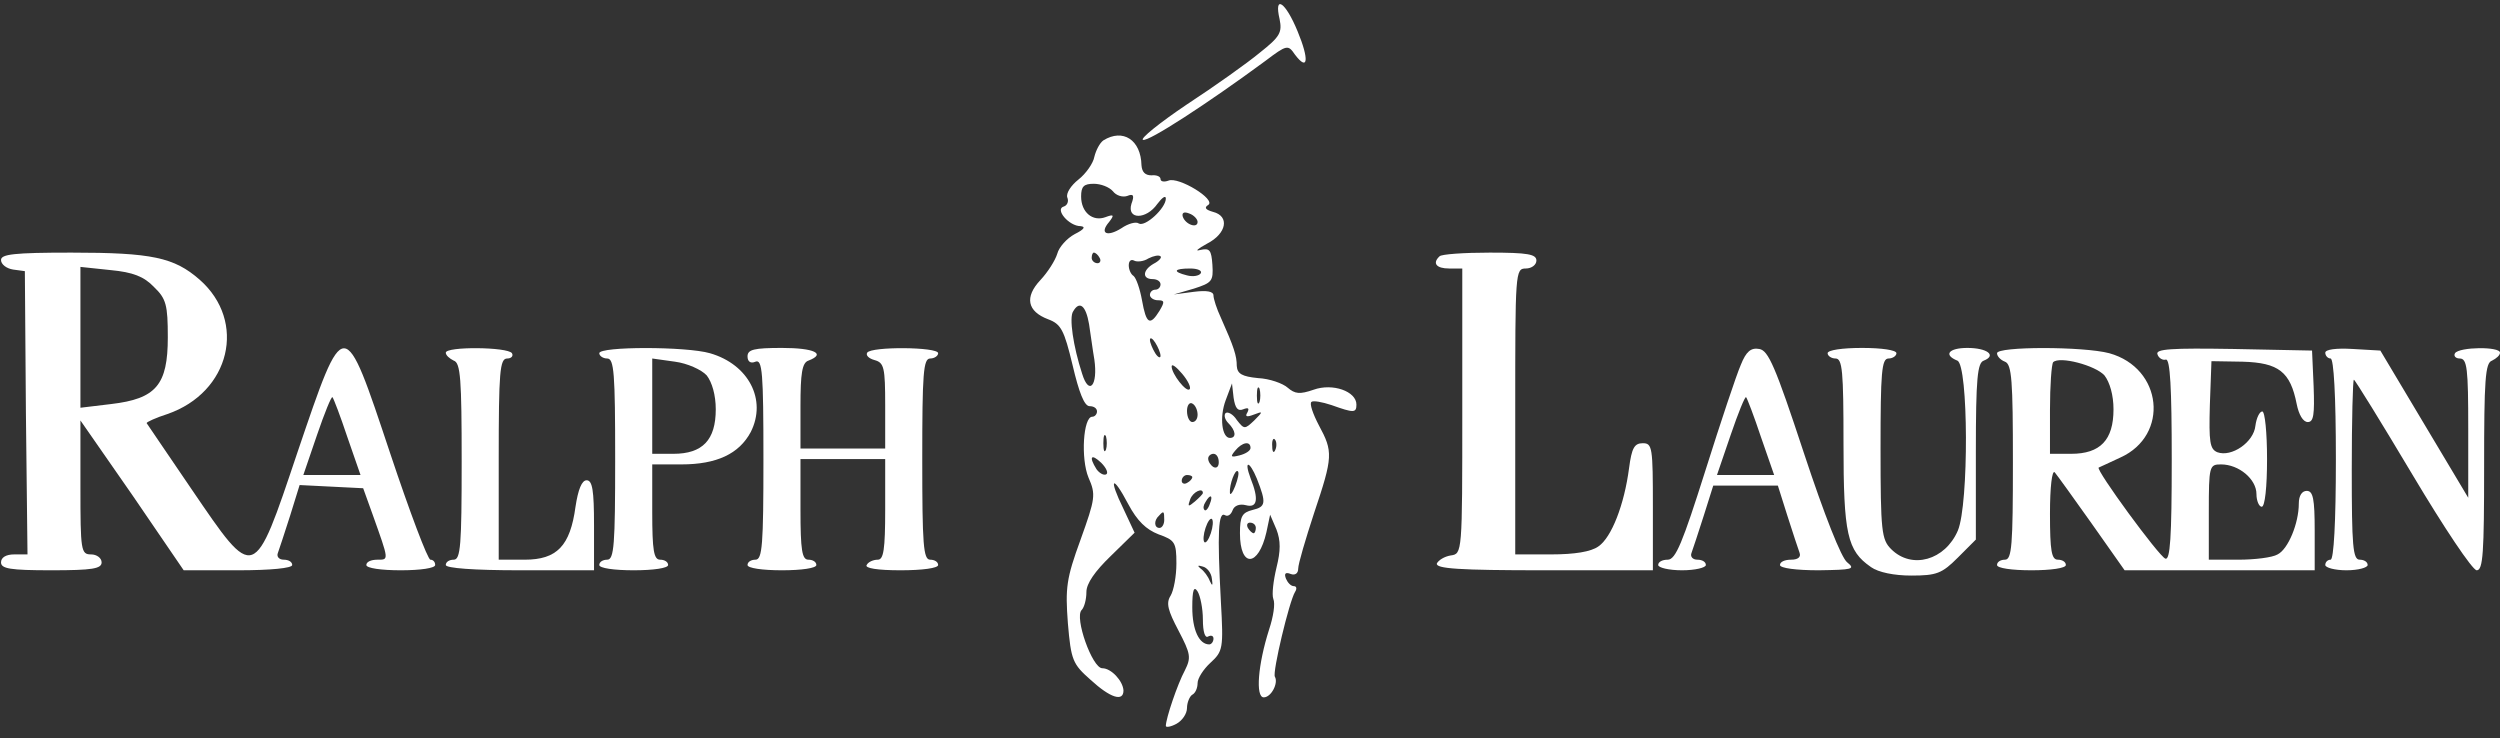 <svg width="105" height="31" viewBox="0 0 105 31" fill="none" xmlns="http://www.w3.org/2000/svg">
<rect x="0" y="0" width="105" height="31" fill="#333333" stroke="none"/>
<path d="M53.743 0.804C53.855 1.36 53.766 1.538 52.921 2.205C52.387 2.649 51.008 3.628 49.852 4.384C48.696 5.162 47.873 5.829 48.006 5.874C48.229 5.963 50.697 4.362 53.143 2.56C54.055 1.871 54.099 1.871 54.388 2.294C54.944 3.027 54.989 2.494 54.499 1.315C53.988 0.07 53.499 -0.241 53.743 0.804Z" fill="white"/>
<path d="M46.341 5.896C46.185 6.007 46.029 6.318 45.963 6.585C45.918 6.852 45.607 7.297 45.295 7.541C44.984 7.786 44.762 8.12 44.828 8.298C44.895 8.453 44.828 8.631 44.673 8.676C44.295 8.787 44.895 9.498 45.385 9.498C45.607 9.521 45.54 9.632 45.14 9.832C44.806 10.01 44.473 10.388 44.406 10.655C44.317 10.944 44.006 11.433 43.694 11.766C43.027 12.478 43.139 13.078 44.028 13.412C44.562 13.612 44.695 13.857 45.051 15.347C45.318 16.481 45.54 17.059 45.763 17.059C45.94 17.059 46.074 17.148 46.074 17.281C46.074 17.392 45.985 17.503 45.874 17.503C45.496 17.503 45.385 19.26 45.718 20.061C46.029 20.772 46.007 20.928 45.385 22.662C44.784 24.308 44.74 24.686 44.851 26.176C44.984 27.732 45.051 27.888 45.807 28.555C46.63 29.311 47.186 29.489 47.186 29C47.163 28.6 46.674 28.066 46.296 28.066C45.874 28.066 45.118 25.931 45.429 25.62C45.54 25.509 45.629 25.175 45.629 24.864C45.629 24.508 45.985 23.997 46.652 23.352L47.653 22.373L47.186 21.373C46.541 20.061 46.719 19.905 47.386 21.172C47.764 21.884 48.142 22.24 48.653 22.44C49.343 22.685 49.409 22.774 49.409 23.663C49.409 24.197 49.298 24.797 49.165 25.02C48.965 25.331 49.053 25.642 49.498 26.487C50.01 27.465 50.032 27.621 49.765 28.155C49.454 28.733 48.965 30.178 48.965 30.49C48.965 30.556 49.165 30.534 49.409 30.401C49.654 30.267 49.854 29.978 49.854 29.734C49.854 29.511 49.965 29.244 50.076 29.178C50.21 29.111 50.299 28.889 50.299 28.689C50.299 28.488 50.543 28.11 50.832 27.843C51.366 27.354 51.388 27.243 51.277 25.264C51.121 22.351 51.166 21.462 51.455 21.64C51.566 21.706 51.7 21.617 51.766 21.439C51.833 21.239 52.056 21.15 52.322 21.217C52.812 21.35 52.878 20.972 52.522 20.083C52.233 19.305 52.478 19.349 52.789 20.105C53.19 21.128 53.167 21.284 52.611 21.417C52.167 21.528 52.078 21.684 52.078 22.396C52.078 23.863 52.856 23.819 53.19 22.351L53.345 21.617L53.612 22.24C53.79 22.707 53.79 23.129 53.612 23.841C53.479 24.397 53.412 24.975 53.479 25.153C53.568 25.353 53.479 25.909 53.301 26.443C52.834 27.91 52.723 29.289 53.078 29.289C53.39 29.289 53.701 28.689 53.545 28.422C53.434 28.244 54.146 25.264 54.39 24.864C54.479 24.73 54.457 24.619 54.346 24.619C54.212 24.619 54.079 24.464 54.012 24.308C53.923 24.085 53.99 24.019 54.212 24.108C54.39 24.174 54.524 24.085 54.524 23.885C54.524 23.685 54.835 22.64 55.191 21.551C55.991 19.171 55.991 18.971 55.391 17.859C55.146 17.392 54.991 16.948 55.08 16.881C55.146 16.814 55.524 16.881 55.925 17.014C56.859 17.348 56.97 17.348 56.97 16.992C56.97 16.436 55.969 16.08 55.169 16.369C54.59 16.57 54.39 16.547 54.079 16.28C53.879 16.103 53.323 15.902 52.834 15.88C52.167 15.813 51.967 15.702 51.944 15.369C51.944 14.946 51.833 14.591 51.277 13.345C51.099 12.967 50.966 12.545 50.966 12.411C50.966 12.233 50.677 12.189 50.143 12.256L49.298 12.367L50.143 12.122C50.899 11.878 50.966 11.811 50.921 11.122C50.877 10.499 50.81 10.41 50.41 10.499C50.165 10.566 50.299 10.454 50.699 10.232C51.522 9.81 51.655 9.076 50.944 8.898C50.632 8.809 50.566 8.72 50.743 8.609C51.099 8.386 49.498 7.408 49.076 7.586C48.898 7.653 48.742 7.63 48.742 7.519C48.742 7.408 48.564 7.341 48.364 7.364C48.097 7.364 47.964 7.23 47.942 6.941C47.919 5.874 47.163 5.385 46.341 5.896ZM46.741 8.031C46.874 8.209 47.141 8.298 47.341 8.231C47.608 8.12 47.653 8.209 47.519 8.564C47.319 9.231 48.142 9.231 48.609 8.564C48.809 8.298 48.965 8.186 48.965 8.342C48.965 8.742 48.097 9.543 47.831 9.387C47.719 9.298 47.386 9.387 47.097 9.587C46.496 9.965 46.163 9.81 46.585 9.32C46.808 9.031 46.785 8.987 46.43 9.12C45.896 9.32 45.407 8.92 45.407 8.253C45.407 7.831 45.518 7.719 45.94 7.719C46.23 7.719 46.585 7.853 46.741 8.031ZM50.299 9.32C50.299 9.609 49.787 9.432 49.676 9.098C49.632 8.942 49.721 8.876 49.943 8.965C50.143 9.031 50.299 9.209 50.299 9.32ZM46.185 10.832C46.252 10.944 46.207 11.055 46.096 11.055C45.963 11.055 45.851 10.944 45.851 10.832C45.851 10.699 45.896 10.61 45.94 10.61C46.007 10.61 46.118 10.699 46.185 10.832ZM48.453 11.077C47.986 11.344 47.964 11.722 48.409 11.722C48.587 11.722 48.742 11.811 48.742 11.944C48.742 12.056 48.653 12.167 48.52 12.167C48.409 12.167 48.297 12.256 48.297 12.389C48.297 12.5 48.453 12.611 48.631 12.611C48.92 12.611 48.92 12.678 48.698 13.056C48.297 13.701 48.142 13.612 47.964 12.611C47.875 12.122 47.719 11.678 47.608 11.588C47.497 11.522 47.408 11.322 47.408 11.144C47.408 10.966 47.497 10.877 47.63 10.944C47.742 11.01 48.031 10.988 48.231 10.855C48.453 10.743 48.675 10.699 48.742 10.766C48.809 10.81 48.675 10.966 48.453 11.077ZM50.432 11.477C50.365 11.588 50.099 11.633 49.854 11.566C49.231 11.411 49.298 11.277 49.987 11.277C50.299 11.277 50.499 11.366 50.432 11.477ZM45.74 13.612C45.807 14.035 45.896 14.724 45.963 15.102C46.118 16.192 45.74 16.636 45.451 15.702C45.073 14.546 44.895 13.323 45.073 13.078C45.34 12.611 45.607 12.834 45.74 13.612ZM48.742 14.946C48.742 15.057 48.631 15.013 48.52 14.835C48.409 14.657 48.297 14.39 48.297 14.279C48.297 14.146 48.409 14.213 48.52 14.39C48.631 14.568 48.742 14.813 48.742 14.946ZM49.965 16.347C49.832 16.503 49.209 15.702 49.209 15.391C49.209 15.258 49.409 15.413 49.654 15.702C49.898 15.991 50.032 16.28 49.965 16.347ZM52.211 17.192C52.434 17.103 52.478 17.148 52.389 17.326C52.278 17.503 52.367 17.526 52.656 17.415C53.056 17.259 53.056 17.281 52.678 17.659C52.278 18.037 52.256 18.037 51.944 17.637C51.789 17.392 51.566 17.281 51.477 17.348C51.388 17.437 51.455 17.637 51.589 17.77C51.9 18.082 51.944 18.393 51.655 18.393C51.322 18.393 51.211 17.526 51.477 16.814L51.744 16.103L51.811 16.703C51.878 17.148 51.989 17.281 52.211 17.192ZM52.901 16.881C52.834 17.037 52.789 16.925 52.789 16.614C52.789 16.303 52.834 16.192 52.901 16.325C52.945 16.481 52.945 16.747 52.901 16.881ZM50.299 17.415C50.299 17.592 50.21 17.726 50.076 17.726C49.965 17.726 49.854 17.526 49.854 17.259C49.854 17.014 49.965 16.881 50.076 16.948C50.21 17.014 50.299 17.237 50.299 17.415ZM46.452 18.882C46.385 19.038 46.341 18.927 46.341 18.615C46.341 18.304 46.385 18.193 46.452 18.326C46.496 18.482 46.496 18.749 46.452 18.882ZM53.568 18.882C53.501 19.06 53.434 18.993 53.434 18.749C53.412 18.504 53.479 18.371 53.545 18.46C53.612 18.526 53.634 18.727 53.568 18.882ZM52.522 18.816C52.522 18.927 52.322 19.06 52.056 19.127C51.7 19.216 51.655 19.194 51.878 18.927C52.167 18.571 52.522 18.504 52.522 18.816ZM46.452 19.927C46.341 19.972 46.163 19.861 46.052 19.705C45.718 19.171 45.829 19.038 46.252 19.438C46.474 19.66 46.563 19.883 46.452 19.927ZM51.188 19.416C51.188 19.594 51.099 19.683 50.966 19.616C50.855 19.549 50.743 19.394 50.743 19.26C50.743 19.149 50.855 19.06 50.966 19.06C51.099 19.06 51.188 19.216 51.188 19.416ZM51.878 20.416C51.766 20.706 51.655 20.839 51.655 20.683C51.633 20.35 51.878 19.683 51.989 19.794C52.056 19.838 51.989 20.127 51.878 20.416ZM50.076 20.038C50.076 20.105 49.987 20.216 49.854 20.283C49.743 20.35 49.632 20.305 49.632 20.194C49.632 20.061 49.743 19.95 49.854 19.95C49.987 19.95 50.076 19.994 50.076 20.038ZM50.521 20.706C50.521 20.75 50.365 20.906 50.188 21.061C49.898 21.306 49.876 21.284 49.987 20.972C50.099 20.661 50.521 20.461 50.521 20.706ZM50.81 21.172C50.743 21.373 50.632 21.484 50.588 21.417C50.521 21.35 50.543 21.217 50.632 21.084C50.832 20.728 50.966 20.794 50.81 21.172ZM48.898 21.84C48.898 22.017 48.809 22.173 48.698 22.173C48.475 22.173 48.453 21.862 48.675 21.662C48.876 21.439 48.898 21.462 48.898 21.84ZM50.855 22.396C50.766 22.662 50.654 22.818 50.588 22.774C50.521 22.707 50.543 22.44 50.632 22.173C50.721 21.906 50.832 21.751 50.899 21.795C50.966 21.862 50.944 22.129 50.855 22.396ZM52.745 22.173C52.745 22.284 52.7 22.396 52.656 22.396C52.589 22.396 52.478 22.284 52.411 22.173C52.344 22.04 52.389 21.951 52.5 21.951C52.634 21.951 52.745 22.04 52.745 22.173ZM50.899 24.308C50.944 24.597 50.921 24.642 50.81 24.397C50.743 24.219 50.566 23.974 50.432 23.885C50.276 23.752 50.299 23.73 50.521 23.797C50.699 23.841 50.877 24.063 50.899 24.308ZM50.521 26.02C50.521 26.532 50.61 26.821 50.743 26.732C50.877 26.665 50.966 26.709 50.966 26.821C50.966 26.954 50.877 27.065 50.788 27.065C50.365 27.065 50.076 26.465 50.076 25.509C50.076 24.775 50.143 24.597 50.299 24.842C50.41 25.02 50.521 25.553 50.521 26.02Z" fill="white"/>
<path d="M0.043 10.921C0.043 11.099 0.265 11.277 0.554 11.322L1.044 11.388L1.088 17.326L1.155 23.285H0.599C0.243 23.285 0.043 23.419 0.043 23.619C0.043 23.885 0.421 23.952 2.155 23.952C3.89 23.952 4.268 23.885 4.268 23.619C4.268 23.441 4.068 23.285 3.823 23.285C3.401 23.285 3.378 23.129 3.378 20.461V17.659L5.558 20.794L7.715 23.952H10.005C11.361 23.952 12.273 23.863 12.273 23.73C12.273 23.596 12.117 23.507 11.917 23.507C11.717 23.507 11.606 23.374 11.673 23.218C11.717 23.085 11.962 22.373 12.184 21.662L12.584 20.372L13.919 20.439L15.253 20.506L15.653 21.617C16.342 23.552 16.342 23.507 15.853 23.507C15.586 23.507 15.386 23.596 15.386 23.73C15.386 23.863 16.009 23.952 16.832 23.952C17.654 23.952 18.277 23.863 18.277 23.73C18.277 23.596 18.188 23.507 18.077 23.507C17.966 23.507 17.21 21.506 16.387 19.038C14.43 13.167 14.475 13.167 12.495 18.993C10.65 24.486 10.717 24.464 8.048 20.55C7.025 19.06 6.18 17.793 6.158 17.77C6.158 17.726 6.536 17.548 7.025 17.392C9.671 16.481 10.383 13.501 8.382 11.744C7.314 10.81 6.38 10.61 3 10.61C0.577 10.61 0.043 10.677 0.043 10.921ZM6.469 12.056C6.981 12.545 7.048 12.812 7.048 14.168C7.048 16.169 6.558 16.747 4.668 16.97L3.378 17.125V14.168V11.21L4.646 11.344C5.58 11.433 6.047 11.611 6.469 12.056ZM14.586 18.349L15.142 19.95H13.941H12.74L13.318 18.26C13.63 17.348 13.919 16.636 13.963 16.681C14.008 16.725 14.297 17.481 14.586 18.349Z" fill="white"/>
<path d="M60.46 10.766C60.148 11.055 60.326 11.277 60.86 11.277H61.416V17.259C61.416 23.241 61.416 23.263 60.927 23.329C60.66 23.374 60.415 23.53 60.349 23.663C60.282 23.885 61.283 23.952 64.84 23.952H69.421V21.284C69.421 18.793 69.399 18.615 68.999 18.615C68.643 18.615 68.532 18.816 68.421 19.66C68.22 21.195 67.687 22.573 67.131 22.951C66.82 23.174 66.13 23.285 65.152 23.285H63.64V17.281C63.64 11.433 63.64 11.277 64.084 11.277C64.329 11.277 64.529 11.122 64.529 10.944C64.529 10.677 64.173 10.61 62.572 10.61C61.483 10.61 60.526 10.677 60.46 10.766Z" fill="white"/>
<path d="M18.723 14.813C18.723 14.924 18.878 15.057 19.056 15.146C19.345 15.235 19.39 15.925 19.39 19.394C19.39 22.907 19.345 23.507 19.056 23.507C18.878 23.507 18.723 23.596 18.723 23.73C18.723 23.863 19.901 23.952 21.836 23.952H24.949V22.062C24.949 20.594 24.882 20.172 24.638 20.172C24.438 20.172 24.282 20.55 24.171 21.284C23.948 22.929 23.392 23.507 22.036 23.507H20.946V19.282C20.946 15.613 20.991 15.057 21.302 15.057C21.48 15.057 21.569 14.946 21.502 14.835C21.324 14.568 18.723 14.546 18.723 14.813Z" fill="white"/>
<path d="M25.17 14.835C25.17 14.946 25.326 15.057 25.503 15.057C25.793 15.057 25.837 15.68 25.837 19.282C25.837 22.885 25.793 23.507 25.503 23.507C25.326 23.507 25.17 23.596 25.17 23.73C25.17 23.863 25.793 23.952 26.615 23.952C27.438 23.952 28.061 23.863 28.061 23.73C28.061 23.596 27.905 23.507 27.727 23.507C27.46 23.507 27.394 23.129 27.394 21.506V19.505H28.617C30.107 19.505 31.04 19.06 31.53 18.148C32.219 16.792 31.441 15.302 29.817 14.835C28.817 14.546 25.17 14.546 25.17 14.835ZM29.684 15.769C29.906 16.058 30.062 16.592 30.062 17.192C30.062 18.482 29.506 19.06 28.283 19.06H27.394V17.059V15.057L28.35 15.191C28.861 15.258 29.462 15.524 29.684 15.769Z" fill="white"/>
<path d="M31.396 14.969C31.396 15.191 31.53 15.28 31.73 15.191C32.019 15.08 32.064 15.636 32.064 19.282C32.064 22.885 32.019 23.507 31.73 23.507C31.552 23.507 31.396 23.596 31.396 23.73C31.396 23.863 32.019 23.952 32.842 23.952C33.665 23.952 34.287 23.863 34.287 23.73C34.287 23.596 34.132 23.507 33.954 23.507C33.687 23.507 33.62 23.129 33.62 21.395V19.282H35.399H37.178V21.395C37.178 23.085 37.111 23.507 36.867 23.507C36.689 23.507 36.466 23.596 36.4 23.73C36.311 23.863 36.844 23.952 37.823 23.952C38.735 23.952 39.402 23.863 39.402 23.73C39.402 23.596 39.246 23.507 39.068 23.507C38.779 23.507 38.735 22.885 38.735 19.282C38.735 15.68 38.779 15.057 39.068 15.057C39.246 15.057 39.402 14.946 39.402 14.835C39.402 14.568 36.578 14.546 36.422 14.813C36.355 14.924 36.489 15.057 36.733 15.124C37.133 15.235 37.178 15.435 37.178 17.037V18.838H35.399H33.62V17.059C33.62 15.68 33.687 15.235 33.954 15.146C34.71 14.857 34.198 14.613 32.842 14.613C31.663 14.613 31.396 14.68 31.396 14.969Z" fill="white"/>
<path d="M73.114 15.324C72.936 15.725 72.269 17.726 71.624 19.772C70.667 22.796 70.378 23.507 70.045 23.507C69.822 23.507 69.644 23.596 69.644 23.73C69.644 23.841 70.089 23.952 70.645 23.952C71.201 23.952 71.646 23.841 71.646 23.73C71.646 23.596 71.49 23.507 71.29 23.507C71.09 23.507 70.979 23.374 71.045 23.218C71.09 23.085 71.335 22.373 71.557 21.662L71.957 20.394H73.314H74.67L75.07 21.662C75.293 22.373 75.537 23.085 75.582 23.218C75.648 23.396 75.515 23.507 75.226 23.507C74.959 23.507 74.759 23.596 74.759 23.73C74.759 23.863 75.448 23.952 76.382 23.952C77.805 23.93 77.939 23.908 77.583 23.619C77.338 23.441 76.627 21.64 75.76 19.016C74.559 15.369 74.27 14.724 73.892 14.657C73.536 14.591 73.336 14.768 73.114 15.324ZM73.958 18.349L74.514 19.95H73.314H72.113L72.691 18.26C73.002 17.348 73.291 16.636 73.336 16.681C73.38 16.725 73.669 17.481 73.958 18.349Z" fill="white"/>
<path d="M76.76 14.835C76.76 14.946 76.915 15.057 77.093 15.057C77.382 15.057 77.427 15.591 77.427 18.615C77.427 22.44 77.582 23.129 78.583 23.819C78.894 24.041 79.562 24.174 80.273 24.174C81.341 24.174 81.563 24.086 82.23 23.419L82.986 22.662V18.971C82.986 15.88 83.053 15.235 83.32 15.146C83.876 14.924 83.453 14.613 82.63 14.613C81.852 14.613 81.607 14.902 82.208 15.146C82.675 15.324 82.697 21.173 82.23 22.284C81.696 23.53 80.295 23.93 79.428 23.063C79.028 22.662 78.983 22.329 78.983 18.838C78.983 15.636 79.028 15.057 79.317 15.057C79.495 15.057 79.65 14.946 79.65 14.835C79.65 14.702 79.028 14.613 78.205 14.613C77.382 14.613 76.76 14.702 76.76 14.835Z" fill="white"/>
<path d="M83.875 14.835C83.875 14.969 84.031 15.124 84.209 15.191C84.498 15.302 84.542 15.991 84.542 19.416C84.542 22.907 84.498 23.507 84.209 23.507C84.031 23.507 83.875 23.596 83.875 23.73C83.875 23.863 84.498 23.952 85.32 23.952C86.143 23.952 86.766 23.863 86.766 23.73C86.766 23.596 86.61 23.507 86.432 23.507C86.165 23.507 86.099 23.152 86.099 21.573C86.099 20.439 86.188 19.727 86.299 19.838C86.41 19.972 87.099 20.928 87.855 21.995L89.234 23.952H93.214H97.217V22.284C97.217 20.95 97.15 20.617 96.883 20.617C96.683 20.617 96.55 20.817 96.55 21.15C96.55 21.973 96.105 23.063 95.66 23.285C95.438 23.419 94.682 23.507 94.015 23.507H92.77V21.506C92.77 19.572 92.792 19.505 93.281 19.505C94.037 19.505 94.771 20.127 94.771 20.75C94.771 21.039 94.882 21.284 94.993 21.284C95.127 21.284 95.216 20.461 95.216 19.282C95.216 18.171 95.127 17.281 95.016 17.281C94.904 17.281 94.771 17.548 94.727 17.881C94.66 18.571 93.726 19.216 93.126 18.993C92.814 18.86 92.77 18.571 92.814 17.014L92.881 15.169L94.193 15.191C95.705 15.235 96.194 15.613 96.461 16.97C96.55 17.415 96.728 17.726 96.928 17.726C97.172 17.726 97.217 17.415 97.172 16.214L97.106 14.724L93.815 14.657C91.191 14.613 90.524 14.657 90.613 14.88C90.657 15.035 90.835 15.146 90.969 15.102C91.146 15.08 91.213 16.28 91.213 19.305C91.213 22.596 91.146 23.53 90.946 23.463C90.679 23.374 88.011 19.727 88.144 19.638C88.189 19.616 88.589 19.438 89.056 19.216C91.124 18.282 90.835 15.458 88.589 14.835C87.5 14.546 83.875 14.546 83.875 14.835ZM88.389 15.769C88.611 16.058 88.767 16.592 88.767 17.192C88.767 18.482 88.211 19.06 86.988 19.06H86.099V17.214C86.099 16.192 86.165 15.302 86.232 15.213C86.499 14.946 88.011 15.347 88.389 15.769Z" fill="white"/>
<path d="M97.662 14.813C97.662 14.946 97.773 15.057 97.885 15.057C98.018 15.057 98.107 16.614 98.107 19.282C98.107 21.951 98.018 23.507 97.885 23.507C97.773 23.507 97.662 23.596 97.662 23.73C97.662 23.841 98.062 23.952 98.552 23.952C99.041 23.952 99.441 23.841 99.441 23.73C99.441 23.596 99.285 23.507 99.108 23.507C98.818 23.507 98.774 22.929 98.774 19.727C98.774 17.637 98.818 15.947 98.863 15.947C98.907 15.947 100.019 17.748 101.331 19.95C102.643 22.151 103.844 23.952 104.022 23.952C104.289 23.952 104.333 23.218 104.333 19.616C104.333 15.947 104.378 15.235 104.667 15.146C104.845 15.057 105 14.924 105 14.813C105 14.546 103.288 14.568 103.11 14.835C103.043 14.946 103.132 15.057 103.31 15.057C103.622 15.057 103.666 15.48 103.666 17.993V20.906L101.82 17.815L99.975 14.724L98.818 14.657C98.107 14.613 97.662 14.68 97.662 14.813Z" fill="white"/>
</svg>
